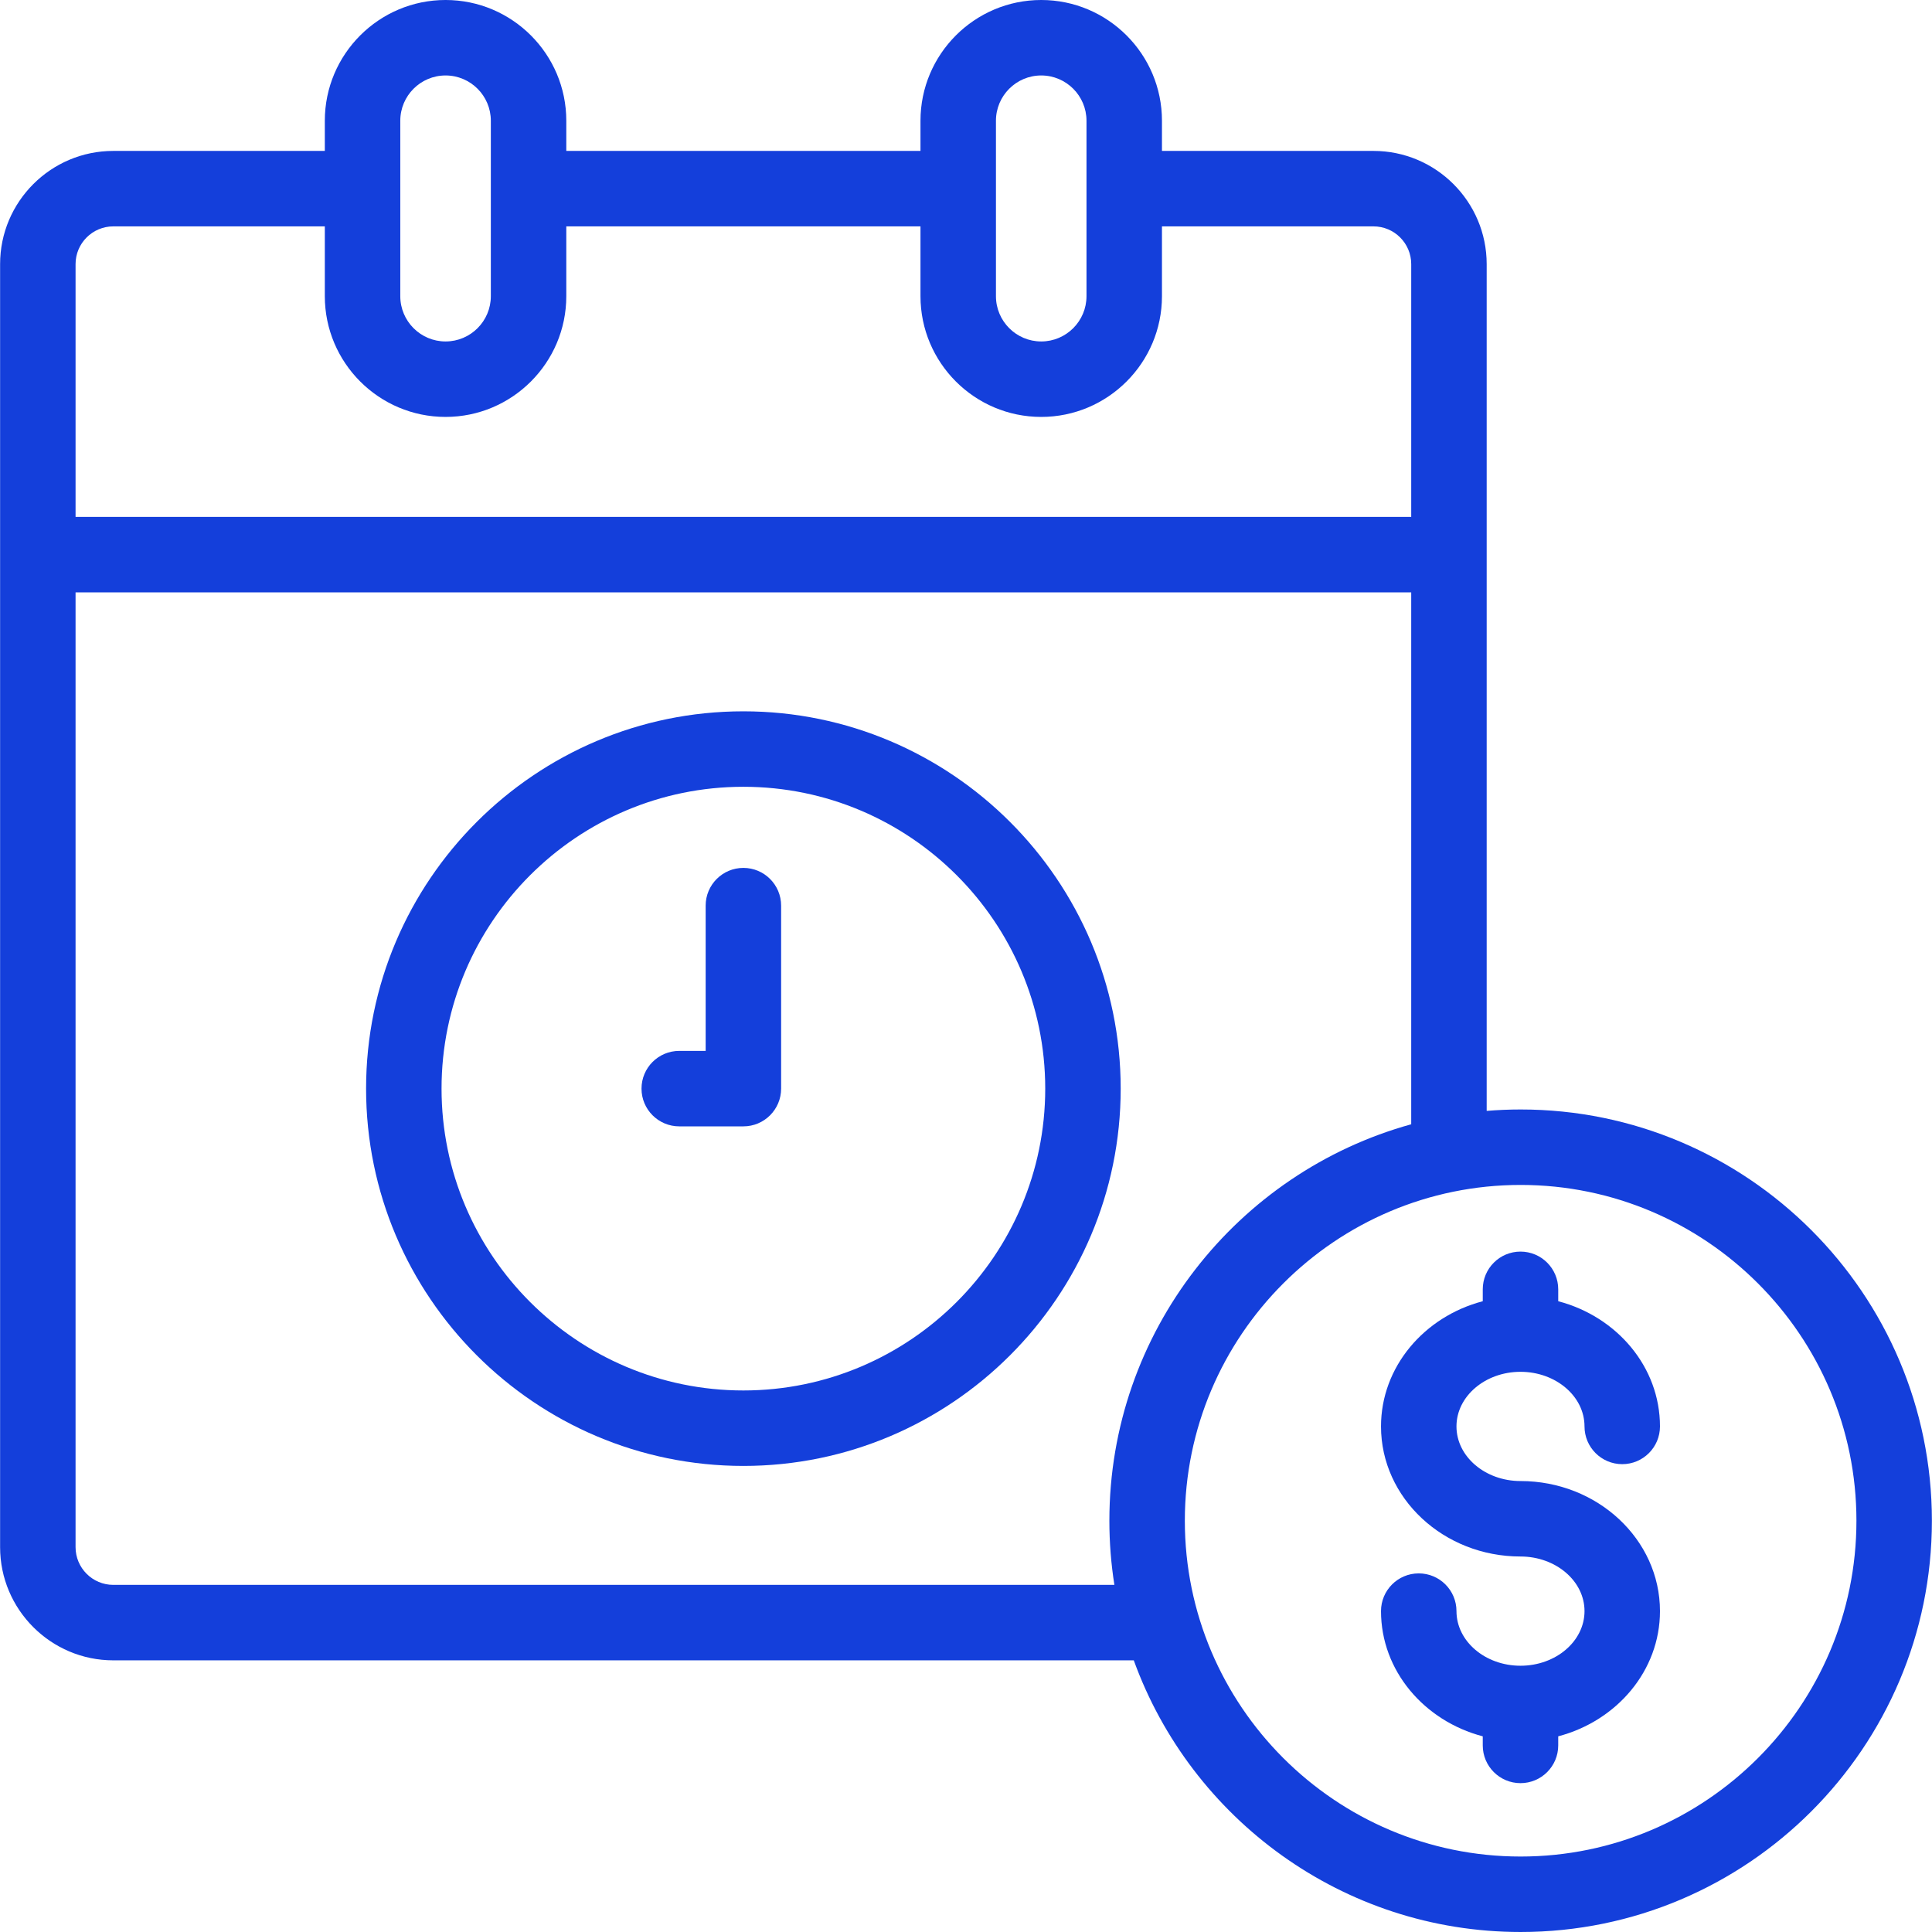 <?xml version="1.0" encoding="UTF-8"?> <svg xmlns="http://www.w3.org/2000/svg" xmlns:xlink="http://www.w3.org/1999/xlink" xmlns:svgjs="http://svgjs.com/svgjs" width="512" height="512" x="0" y="0" viewBox="0 0 512.055 512.055" style="enable-background:new 0 0 512 512" xml:space="preserve" class=""> <g> <g xmlns="http://www.w3.org/2000/svg" id="XMLID_1570_"> <path id="XMLID_1573_" d="m197.027 188.527c-55.14 0-100 44.859-100 100s44.86 100 100 100 100-44.859 100-100-44.86-100-100-100zm0 180c-44.112 0-80-35.888-80-80s35.888-80 80-80 80 35.888 80 80-35.887 80-80 80z" fill="#143fdb" data-original="#000000" style="" class=""></path> <path id="XMLID_1574_" d="m197.027 230.027c-5.523 0-10 4.478-10 10v38.5h-7c-5.523 0-10 4.478-10 10s4.477 10 10 10h17c5.523 0 10-4.478 10-10v-48.5c0-5.522-4.477-10-10-10z" fill="#143fdb" data-original="#000000" style="" class=""></path> <path id="XMLID_1575_" d="m402.989 363.583c9.356 0 16.968 6.493 16.968 14.475 0 5.522 4.477 10 10 10s10-4.478 10-10c0-15.778-11.429-29.104-26.968-33.183v-3.153c0-5.522-4.477-10-10-10s-10 4.478-10 10v3.153c-15.54 4.079-26.968 17.405-26.968 33.183 0 19.01 16.584 34.476 36.968 34.476 9.356 0 16.968 6.493 16.968 14.475s-7.612 14.476-16.968 14.476-16.968-6.494-16.968-14.476c0-5.522-4.477-10-10-10s-10 4.478-10 10c0 15.778 11.429 29.104 26.968 33.184v2.41c0 5.522 4.477 10 10 10s10-4.478 10-10v-2.41c15.54-4.079 26.968-17.406 26.968-33.184 0-19.01-16.584-34.475-36.968-34.475-9.356 0-16.968-6.494-16.968-14.476s7.611-14.475 16.968-14.475z" fill="#143fdb" data-original="#000000" style="" class=""></path> <path id="XMLID_1578_" d="m403.027 294.055c-3.031 0-6.031.13-9 .374v-224.429c0-16.542-13.458-30-30-30h-56.063v-8c0-17.645-14.355-32-32-32s-32 14.355-32 32v8h-93.873v-8c0-17.645-14.355-32-32-32s-32 14.355-32 32v8h-56.064c-16.542 0-30 13.458-30 30v340.055c0 16.542 13.458 30 30 30h270.47c15.183 41.945 55.411 72 102.53 72 60.103 0 109-48.897 109-109s-48.897-109-109-109zm-139.063-262.055c0-6.617 5.383-12 12-12s12 5.383 12 12v46.5c0 6.617-5.383 12-12 12s-12-5.383-12-12zm-157.873 0c0-6.617 5.383-12 12-12s12 5.383 12 12v46.5c0 6.617-5.383 12-12 12s-12-5.383-12-12zm-76.064 28h56.063v18.5c0 17.645 14.355 32 32 32s32-14.355 32-32v-18.5h93.873v18.5c0 17.645 14.355 32 32 32s32-14.355 32-32v-18.5h56.063c5.514 0 10 4.486 10 10v67h-354v-67c.001-5.514 4.487-10 10.001-10zm0 360.055c-5.514 0-10-4.486-10-10v-253.055h354v140.978c-46.07 12.73-80 55.013-80 105.077 0 5.782.457 11.459 1.328 17zm373 72c-49.075 0-89-39.925-89-89s39.925-89 89-89 89 39.925 89 89-39.925 89-89 89z" fill="#143fdb" data-original="#000000" style="" class=""></path> </g> </g> </svg> 